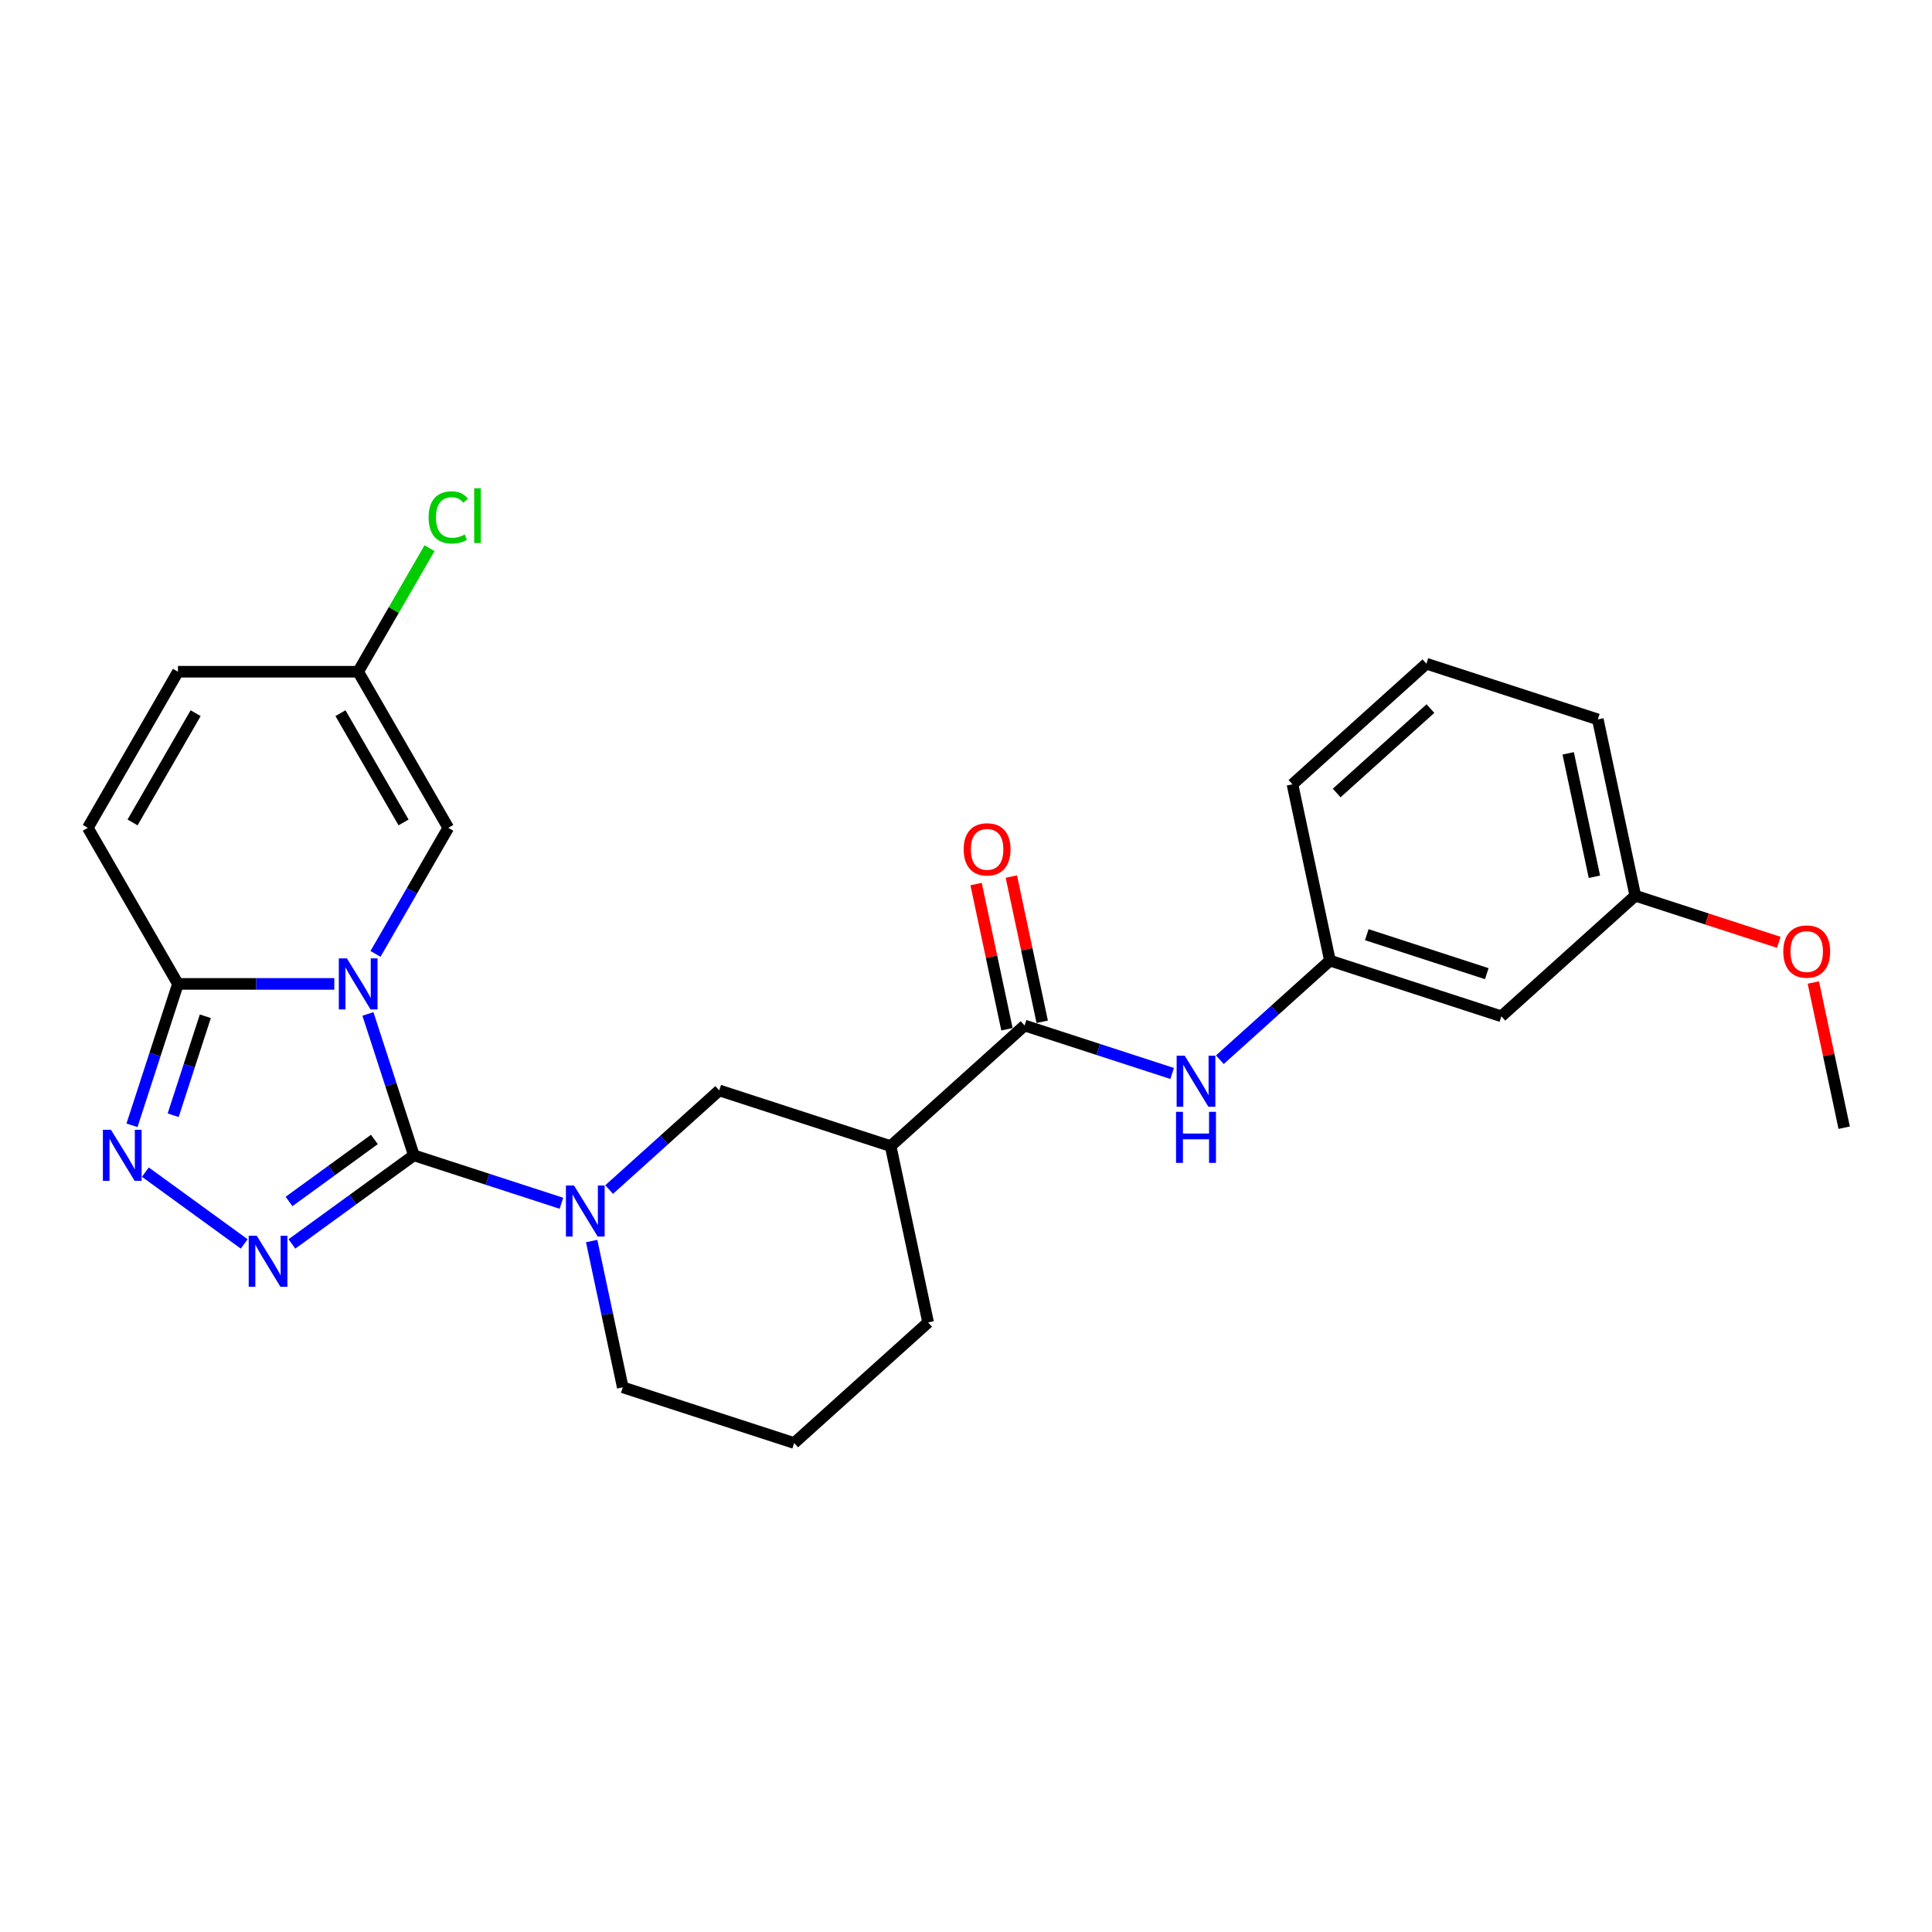 <?xml version='1.0' encoding='iso-8859-1'?>
<svg version='1.1' baseProfile='full'
              xmlns='http://www.w3.org/2000/svg'
                      xmlns:rdkit='http://www.rdkit.org/xml'
                      xmlns:xlink='http://www.w3.org/1999/xlink'
                  xml:space='preserve'
width='1000px' height='1000px' viewBox='0 0 1000 1000'>
<!-- END OF HEADER -->
<rect style='opacity:1.0;fill:#FFFFFF;stroke:none' width='1000' height='1000' x='0' y='0'> </rect>
<path class='bond-0' d='M 190.439,524.813 L 202.329,561.404' style='fill:none;fill-rule:evenodd;stroke:#0000FF;stroke-width:6px;stroke-linecap:butt;stroke-linejoin:miter;stroke-opacity:1' />
<path class='bond-0' d='M 202.329,561.404 L 214.218,597.995' style='fill:none;fill-rule:evenodd;stroke:#000000;stroke-width:6px;stroke-linecap:butt;stroke-linejoin:miter;stroke-opacity:1' />
<path class='bond-3' d='M 173.038,509.271 L 132.569,509.271' style='fill:none;fill-rule:evenodd;stroke:#0000FF;stroke-width:6px;stroke-linecap:butt;stroke-linejoin:miter;stroke-opacity:1' />
<path class='bond-3' d='M 132.569,509.271 L 92.1,509.271' style='fill:none;fill-rule:evenodd;stroke:#000000;stroke-width:6px;stroke-linecap:butt;stroke-linejoin:miter;stroke-opacity:1' />
<path class='bond-5' d='M 194.363,493.729 L 213.199,461.105' style='fill:none;fill-rule:evenodd;stroke:#0000FF;stroke-width:6px;stroke-linecap:butt;stroke-linejoin:miter;stroke-opacity:1' />
<path class='bond-5' d='M 213.199,461.105 L 232.034,428.48' style='fill:none;fill-rule:evenodd;stroke:#000000;stroke-width:6px;stroke-linecap:butt;stroke-linejoin:miter;stroke-opacity:1' />
<path class='bond-1' d='M 214.218,597.995 L 182.657,620.926' style='fill:none;fill-rule:evenodd;stroke:#000000;stroke-width:6px;stroke-linecap:butt;stroke-linejoin:miter;stroke-opacity:1' />
<path class='bond-1' d='M 182.657,620.926 L 151.096,643.856' style='fill:none;fill-rule:evenodd;stroke:#0000FF;stroke-width:6px;stroke-linecap:butt;stroke-linejoin:miter;stroke-opacity:1' />
<path class='bond-1' d='M 193.783,589.78 L 171.69,605.831' style='fill:none;fill-rule:evenodd;stroke:#000000;stroke-width:6px;stroke-linecap:butt;stroke-linejoin:miter;stroke-opacity:1' />
<path class='bond-1' d='M 171.69,605.831 L 149.597,621.882' style='fill:none;fill-rule:evenodd;stroke:#0000FF;stroke-width:6px;stroke-linecap:butt;stroke-linejoin:miter;stroke-opacity:1' />
<path class='bond-2' d='M 214.218,597.995 L 252.404,610.403' style='fill:none;fill-rule:evenodd;stroke:#000000;stroke-width:6px;stroke-linecap:butt;stroke-linejoin:miter;stroke-opacity:1' />
<path class='bond-2' d='M 252.404,610.403 L 290.59,622.81' style='fill:none;fill-rule:evenodd;stroke:#0000FF;stroke-width:6px;stroke-linecap:butt;stroke-linejoin:miter;stroke-opacity:1' />
<path class='bond-26' d='M 126.393,643.856 L 75.241,606.692' style='fill:none;fill-rule:evenodd;stroke:#0000FF;stroke-width:6px;stroke-linecap:butt;stroke-linejoin:miter;stroke-opacity:1' />
<path class='bond-8' d='M 315.293,615.702 L 343.781,590.051' style='fill:none;fill-rule:evenodd;stroke:#0000FF;stroke-width:6px;stroke-linecap:butt;stroke-linejoin:miter;stroke-opacity:1' />
<path class='bond-8' d='M 343.781,590.051 L 372.27,564.4' style='fill:none;fill-rule:evenodd;stroke:#000000;stroke-width:6px;stroke-linecap:butt;stroke-linejoin:miter;stroke-opacity:1' />
<path class='bond-16' d='M 306.245,642.366 L 314.291,680.22' style='fill:none;fill-rule:evenodd;stroke:#0000FF;stroke-width:6px;stroke-linecap:butt;stroke-linejoin:miter;stroke-opacity:1' />
<path class='bond-16' d='M 314.291,680.22 L 322.338,718.075' style='fill:none;fill-rule:evenodd;stroke:#000000;stroke-width:6px;stroke-linecap:butt;stroke-linejoin:miter;stroke-opacity:1' />
<path class='bond-4' d='M 92.1,509.271 L 80.21,545.862' style='fill:none;fill-rule:evenodd;stroke:#000000;stroke-width:6px;stroke-linecap:butt;stroke-linejoin:miter;stroke-opacity:1' />
<path class='bond-4' d='M 80.21,545.862 L 68.321,582.453' style='fill:none;fill-rule:evenodd;stroke:#0000FF;stroke-width:6px;stroke-linecap:butt;stroke-linejoin:miter;stroke-opacity:1' />
<path class='bond-4' d='M 106.278,526.014 L 97.955,551.628' style='fill:none;fill-rule:evenodd;stroke:#000000;stroke-width:6px;stroke-linecap:butt;stroke-linejoin:miter;stroke-opacity:1' />
<path class='bond-4' d='M 97.955,551.628 L 89.633,577.242' style='fill:none;fill-rule:evenodd;stroke:#0000FF;stroke-width:6px;stroke-linecap:butt;stroke-linejoin:miter;stroke-opacity:1' />
<path class='bond-9' d='M 92.1,509.271 L 45.455,428.48' style='fill:none;fill-rule:evenodd;stroke:#000000;stroke-width:6px;stroke-linecap:butt;stroke-linejoin:miter;stroke-opacity:1' />
<path class='bond-11' d='M 232.034,428.48 L 185.389,347.688' style='fill:none;fill-rule:evenodd;stroke:#000000;stroke-width:6px;stroke-linecap:butt;stroke-linejoin:miter;stroke-opacity:1' />
<path class='bond-11' d='M 208.879,425.69 L 176.228,369.136' style='fill:none;fill-rule:evenodd;stroke:#000000;stroke-width:6px;stroke-linecap:butt;stroke-linejoin:miter;stroke-opacity:1' />
<path class='bond-6' d='M 530.322,530.805 L 460.994,593.229' style='fill:none;fill-rule:evenodd;stroke:#000000;stroke-width:6px;stroke-linecap:butt;stroke-linejoin:miter;stroke-opacity:1' />
<path class='bond-10' d='M 530.322,530.805 L 568.508,543.213' style='fill:none;fill-rule:evenodd;stroke:#000000;stroke-width:6px;stroke-linecap:butt;stroke-linejoin:miter;stroke-opacity:1' />
<path class='bond-10' d='M 568.508,543.213 L 606.694,555.62' style='fill:none;fill-rule:evenodd;stroke:#0000FF;stroke-width:6px;stroke-linecap:butt;stroke-linejoin:miter;stroke-opacity:1' />
<path class='bond-14' d='M 539.447,528.866 L 531.46,491.291' style='fill:none;fill-rule:evenodd;stroke:#000000;stroke-width:6px;stroke-linecap:butt;stroke-linejoin:miter;stroke-opacity:1' />
<path class='bond-14' d='M 531.46,491.291 L 523.473,453.716' style='fill:none;fill-rule:evenodd;stroke:#FF0000;stroke-width:6px;stroke-linecap:butt;stroke-linejoin:miter;stroke-opacity:1' />
<path class='bond-14' d='M 521.196,532.745 L 513.21,495.17' style='fill:none;fill-rule:evenodd;stroke:#000000;stroke-width:6px;stroke-linecap:butt;stroke-linejoin:miter;stroke-opacity:1' />
<path class='bond-14' d='M 513.21,495.17 L 505.223,457.596' style='fill:none;fill-rule:evenodd;stroke:#FF0000;stroke-width:6px;stroke-linecap:butt;stroke-linejoin:miter;stroke-opacity:1' />
<path class='bond-7' d='M 460.994,593.229 L 372.27,564.4' style='fill:none;fill-rule:evenodd;stroke:#000000;stroke-width:6px;stroke-linecap:butt;stroke-linejoin:miter;stroke-opacity:1' />
<path class='bond-28' d='M 460.994,593.229 L 480.39,684.48' style='fill:none;fill-rule:evenodd;stroke:#000000;stroke-width:6px;stroke-linecap:butt;stroke-linejoin:miter;stroke-opacity:1' />
<path class='bond-27' d='M 45.455,428.48 L 92.1,347.688' style='fill:none;fill-rule:evenodd;stroke:#000000;stroke-width:6px;stroke-linecap:butt;stroke-linejoin:miter;stroke-opacity:1' />
<path class='bond-27' d='M 68.61,425.69 L 101.261,369.136' style='fill:none;fill-rule:evenodd;stroke:#000000;stroke-width:6px;stroke-linecap:butt;stroke-linejoin:miter;stroke-opacity:1' />
<path class='bond-13' d='M 631.397,548.512 L 659.885,522.861' style='fill:none;fill-rule:evenodd;stroke:#0000FF;stroke-width:6px;stroke-linecap:butt;stroke-linejoin:miter;stroke-opacity:1' />
<path class='bond-13' d='M 659.885,522.861 L 688.373,497.21' style='fill:none;fill-rule:evenodd;stroke:#000000;stroke-width:6px;stroke-linecap:butt;stroke-linejoin:miter;stroke-opacity:1' />
<path class='bond-12' d='M 185.389,347.688 L 92.1,347.688' style='fill:none;fill-rule:evenodd;stroke:#000000;stroke-width:6px;stroke-linecap:butt;stroke-linejoin:miter;stroke-opacity:1' />
<path class='bond-17' d='M 185.389,347.688 L 203.854,315.707' style='fill:none;fill-rule:evenodd;stroke:#000000;stroke-width:6px;stroke-linecap:butt;stroke-linejoin:miter;stroke-opacity:1' />
<path class='bond-17' d='M 203.854,315.707 L 222.318,283.726' style='fill:none;fill-rule:evenodd;stroke:#00CC00;stroke-width:6px;stroke-linecap:butt;stroke-linejoin:miter;stroke-opacity:1' />
<path class='bond-15' d='M 688.373,497.21 L 777.097,526.039' style='fill:none;fill-rule:evenodd;stroke:#000000;stroke-width:6px;stroke-linecap:butt;stroke-linejoin:miter;stroke-opacity:1' />
<path class='bond-15' d='M 707.448,483.79 L 769.554,503.97' style='fill:none;fill-rule:evenodd;stroke:#000000;stroke-width:6px;stroke-linecap:butt;stroke-linejoin:miter;stroke-opacity:1' />
<path class='bond-23' d='M 688.373,497.21 L 668.977,405.959' style='fill:none;fill-rule:evenodd;stroke:#000000;stroke-width:6px;stroke-linecap:butt;stroke-linejoin:miter;stroke-opacity:1' />
<path class='bond-18' d='M 777.097,526.039 L 846.425,463.615' style='fill:none;fill-rule:evenodd;stroke:#000000;stroke-width:6px;stroke-linecap:butt;stroke-linejoin:miter;stroke-opacity:1' />
<path class='bond-21' d='M 322.338,718.075 L 411.062,746.903' style='fill:none;fill-rule:evenodd;stroke:#000000;stroke-width:6px;stroke-linecap:butt;stroke-linejoin:miter;stroke-opacity:1' />
<path class='bond-20' d='M 846.425,463.615 L 883.557,475.68' style='fill:none;fill-rule:evenodd;stroke:#000000;stroke-width:6px;stroke-linecap:butt;stroke-linejoin:miter;stroke-opacity:1' />
<path class='bond-20' d='M 883.557,475.68 L 920.689,487.745' style='fill:none;fill-rule:evenodd;stroke:#FF0000;stroke-width:6px;stroke-linecap:butt;stroke-linejoin:miter;stroke-opacity:1' />
<path class='bond-29' d='M 846.425,463.615 L 827.029,372.364' style='fill:none;fill-rule:evenodd;stroke:#000000;stroke-width:6px;stroke-linecap:butt;stroke-linejoin:miter;stroke-opacity:1' />
<path class='bond-29' d='M 825.266,453.807 L 811.688,389.931' style='fill:none;fill-rule:evenodd;stroke:#000000;stroke-width:6px;stroke-linecap:butt;stroke-linejoin:miter;stroke-opacity:1' />
<path class='bond-19' d='M 480.39,684.48 L 411.062,746.903' style='fill:none;fill-rule:evenodd;stroke:#000000;stroke-width:6px;stroke-linecap:butt;stroke-linejoin:miter;stroke-opacity:1' />
<path class='bond-25' d='M 938.572,508.545 L 946.559,546.12' style='fill:none;fill-rule:evenodd;stroke:#FF0000;stroke-width:6px;stroke-linecap:butt;stroke-linejoin:miter;stroke-opacity:1' />
<path class='bond-25' d='M 946.559,546.12 L 954.545,583.695' style='fill:none;fill-rule:evenodd;stroke:#000000;stroke-width:6px;stroke-linecap:butt;stroke-linejoin:miter;stroke-opacity:1' />
<path class='bond-22' d='M 738.305,343.536 L 668.977,405.959' style='fill:none;fill-rule:evenodd;stroke:#000000;stroke-width:6px;stroke-linecap:butt;stroke-linejoin:miter;stroke-opacity:1' />
<path class='bond-22' d='M 740.391,366.765 L 691.861,410.461' style='fill:none;fill-rule:evenodd;stroke:#000000;stroke-width:6px;stroke-linecap:butt;stroke-linejoin:miter;stroke-opacity:1' />
<path class='bond-24' d='M 738.305,343.536 L 827.029,372.364' style='fill:none;fill-rule:evenodd;stroke:#000000;stroke-width:6px;stroke-linecap:butt;stroke-linejoin:miter;stroke-opacity:1' />
<path  class='atom-0' d='M 179.55 496.061
L 188.207 510.055
Q 189.065 511.436, 190.446 513.936
Q 191.826 516.436, 191.901 516.585
L 191.901 496.061
L 195.409 496.061
L 195.409 522.481
L 191.789 522.481
L 182.497 507.182
Q 181.415 505.39, 180.259 503.338
Q 179.139 501.286, 178.803 500.651
L 178.803 522.481
L 175.37 522.481
L 175.37 496.061
L 179.55 496.061
' fill='#0000FF'/>
<path  class='atom-2' d='M 132.905 639.62
L 141.562 653.613
Q 142.42 654.994, 143.801 657.494
Q 145.181 659.994, 145.256 660.144
L 145.256 639.62
L 148.764 639.62
L 148.764 666.04
L 145.144 666.04
L 135.852 650.74
Q 134.77 648.949, 133.614 646.897
Q 132.494 644.844, 132.158 644.21
L 132.158 666.04
L 128.725 666.04
L 128.725 639.62
L 132.905 639.62
' fill='#0000FF'/>
<path  class='atom-3' d='M 297.102 613.614
L 305.759 627.607
Q 306.617 628.988, 307.998 631.488
Q 309.379 633.988, 309.453 634.137
L 309.453 613.614
L 312.961 613.614
L 312.961 640.033
L 309.341 640.033
L 300.05 624.734
Q 298.967 622.943, 297.811 620.89
Q 296.691 618.838, 296.355 618.204
L 296.355 640.033
L 292.922 640.033
L 292.922 613.614
L 297.102 613.614
' fill='#0000FF'/>
<path  class='atom-5' d='M 57.431 584.785
L 66.089 598.779
Q 66.947 600.16, 68.328 602.66
Q 69.708 605.16, 69.783 605.309
L 69.783 584.785
L 73.291 584.785
L 73.291 611.205
L 69.671 611.205
L 60.379 595.906
Q 59.297 594.114, 58.14 592.062
Q 57.021 590.01, 56.685 589.375
L 56.685 611.205
L 53.252 611.205
L 53.252 584.785
L 57.431 584.785
' fill='#0000FF'/>
<path  class='atom-11' d='M 613.206 546.424
L 621.863 560.417
Q 622.721 561.798, 624.102 564.298
Q 625.483 566.798, 625.557 566.947
L 625.557 546.424
L 629.065 546.424
L 629.065 572.843
L 625.445 572.843
L 616.154 557.544
Q 615.071 555.753, 613.915 553.7
Q 612.795 551.648, 612.459 551.014
L 612.459 572.843
L 609.026 572.843
L 609.026 546.424
L 613.206 546.424
' fill='#0000FF'/>
<path  class='atom-11' d='M 608.709 575.485
L 612.291 575.485
L 612.291 586.718
L 625.8 586.718
L 625.8 575.485
L 629.382 575.485
L 629.382 601.905
L 625.8 601.905
L 625.8 589.703
L 612.291 589.703
L 612.291 601.905
L 608.709 601.905
L 608.709 575.485
' fill='#0000FF'/>
<path  class='atom-15' d='M 498.798 439.629
Q 498.798 433.285, 501.932 429.74
Q 505.067 426.195, 510.925 426.195
Q 516.784 426.195, 519.919 429.74
Q 523.053 433.285, 523.053 439.629
Q 523.053 446.047, 519.881 449.704
Q 516.709 453.324, 510.925 453.324
Q 505.104 453.324, 501.932 449.704
Q 498.798 446.084, 498.798 439.629
M 510.925 450.338
Q 514.956 450.338, 517.12 447.652
Q 519.322 444.928, 519.322 439.629
Q 519.322 434.442, 517.12 431.83
Q 514.956 429.18, 510.925 429.18
Q 506.895 429.18, 504.694 431.792
Q 502.529 434.404, 502.529 439.629
Q 502.529 444.965, 504.694 447.652
Q 506.895 450.338, 510.925 450.338
' fill='#FF0000'/>
<path  class='atom-18' d='M 221.847 267.811
Q 221.847 261.244, 224.907 257.811
Q 228.004 254.34, 233.863 254.34
Q 239.311 254.34, 242.222 258.184
L 239.759 260.199
Q 237.632 257.4, 233.863 257.4
Q 229.87 257.4, 227.743 260.087
Q 225.653 262.736, 225.653 267.811
Q 225.653 273.035, 227.818 275.722
Q 230.019 278.409, 234.273 278.409
Q 237.184 278.409, 240.58 276.655
L 241.625 279.454
Q 240.244 280.349, 238.154 280.872
Q 236.065 281.394, 233.751 281.394
Q 228.004 281.394, 224.907 277.887
Q 221.847 274.379, 221.847 267.811
' fill='#00CC00'/>
<path  class='atom-18' d='M 245.431 252.736
L 248.864 252.736
L 248.864 281.058
L 245.431 281.058
L 245.431 252.736
' fill='#00CC00'/>
<path  class='atom-21' d='M 923.022 492.518
Q 923.022 486.175, 926.156 482.63
Q 929.291 479.084, 935.149 479.084
Q 941.008 479.084, 944.143 482.63
Q 947.277 486.175, 947.277 492.518
Q 947.277 498.937, 944.105 502.594
Q 940.933 506.213, 935.149 506.213
Q 929.328 506.213, 926.156 502.594
Q 923.022 498.974, 923.022 492.518
M 935.149 503.228
Q 939.18 503.228, 941.344 500.541
Q 943.545 497.817, 943.545 492.518
Q 943.545 487.331, 941.344 484.719
Q 939.18 482.07, 935.149 482.07
Q 931.119 482.07, 928.918 484.682
Q 926.753 487.294, 926.753 492.518
Q 926.753 497.854, 928.918 500.541
Q 931.119 503.228, 935.149 503.228
' fill='#FF0000'/>
</svg>
